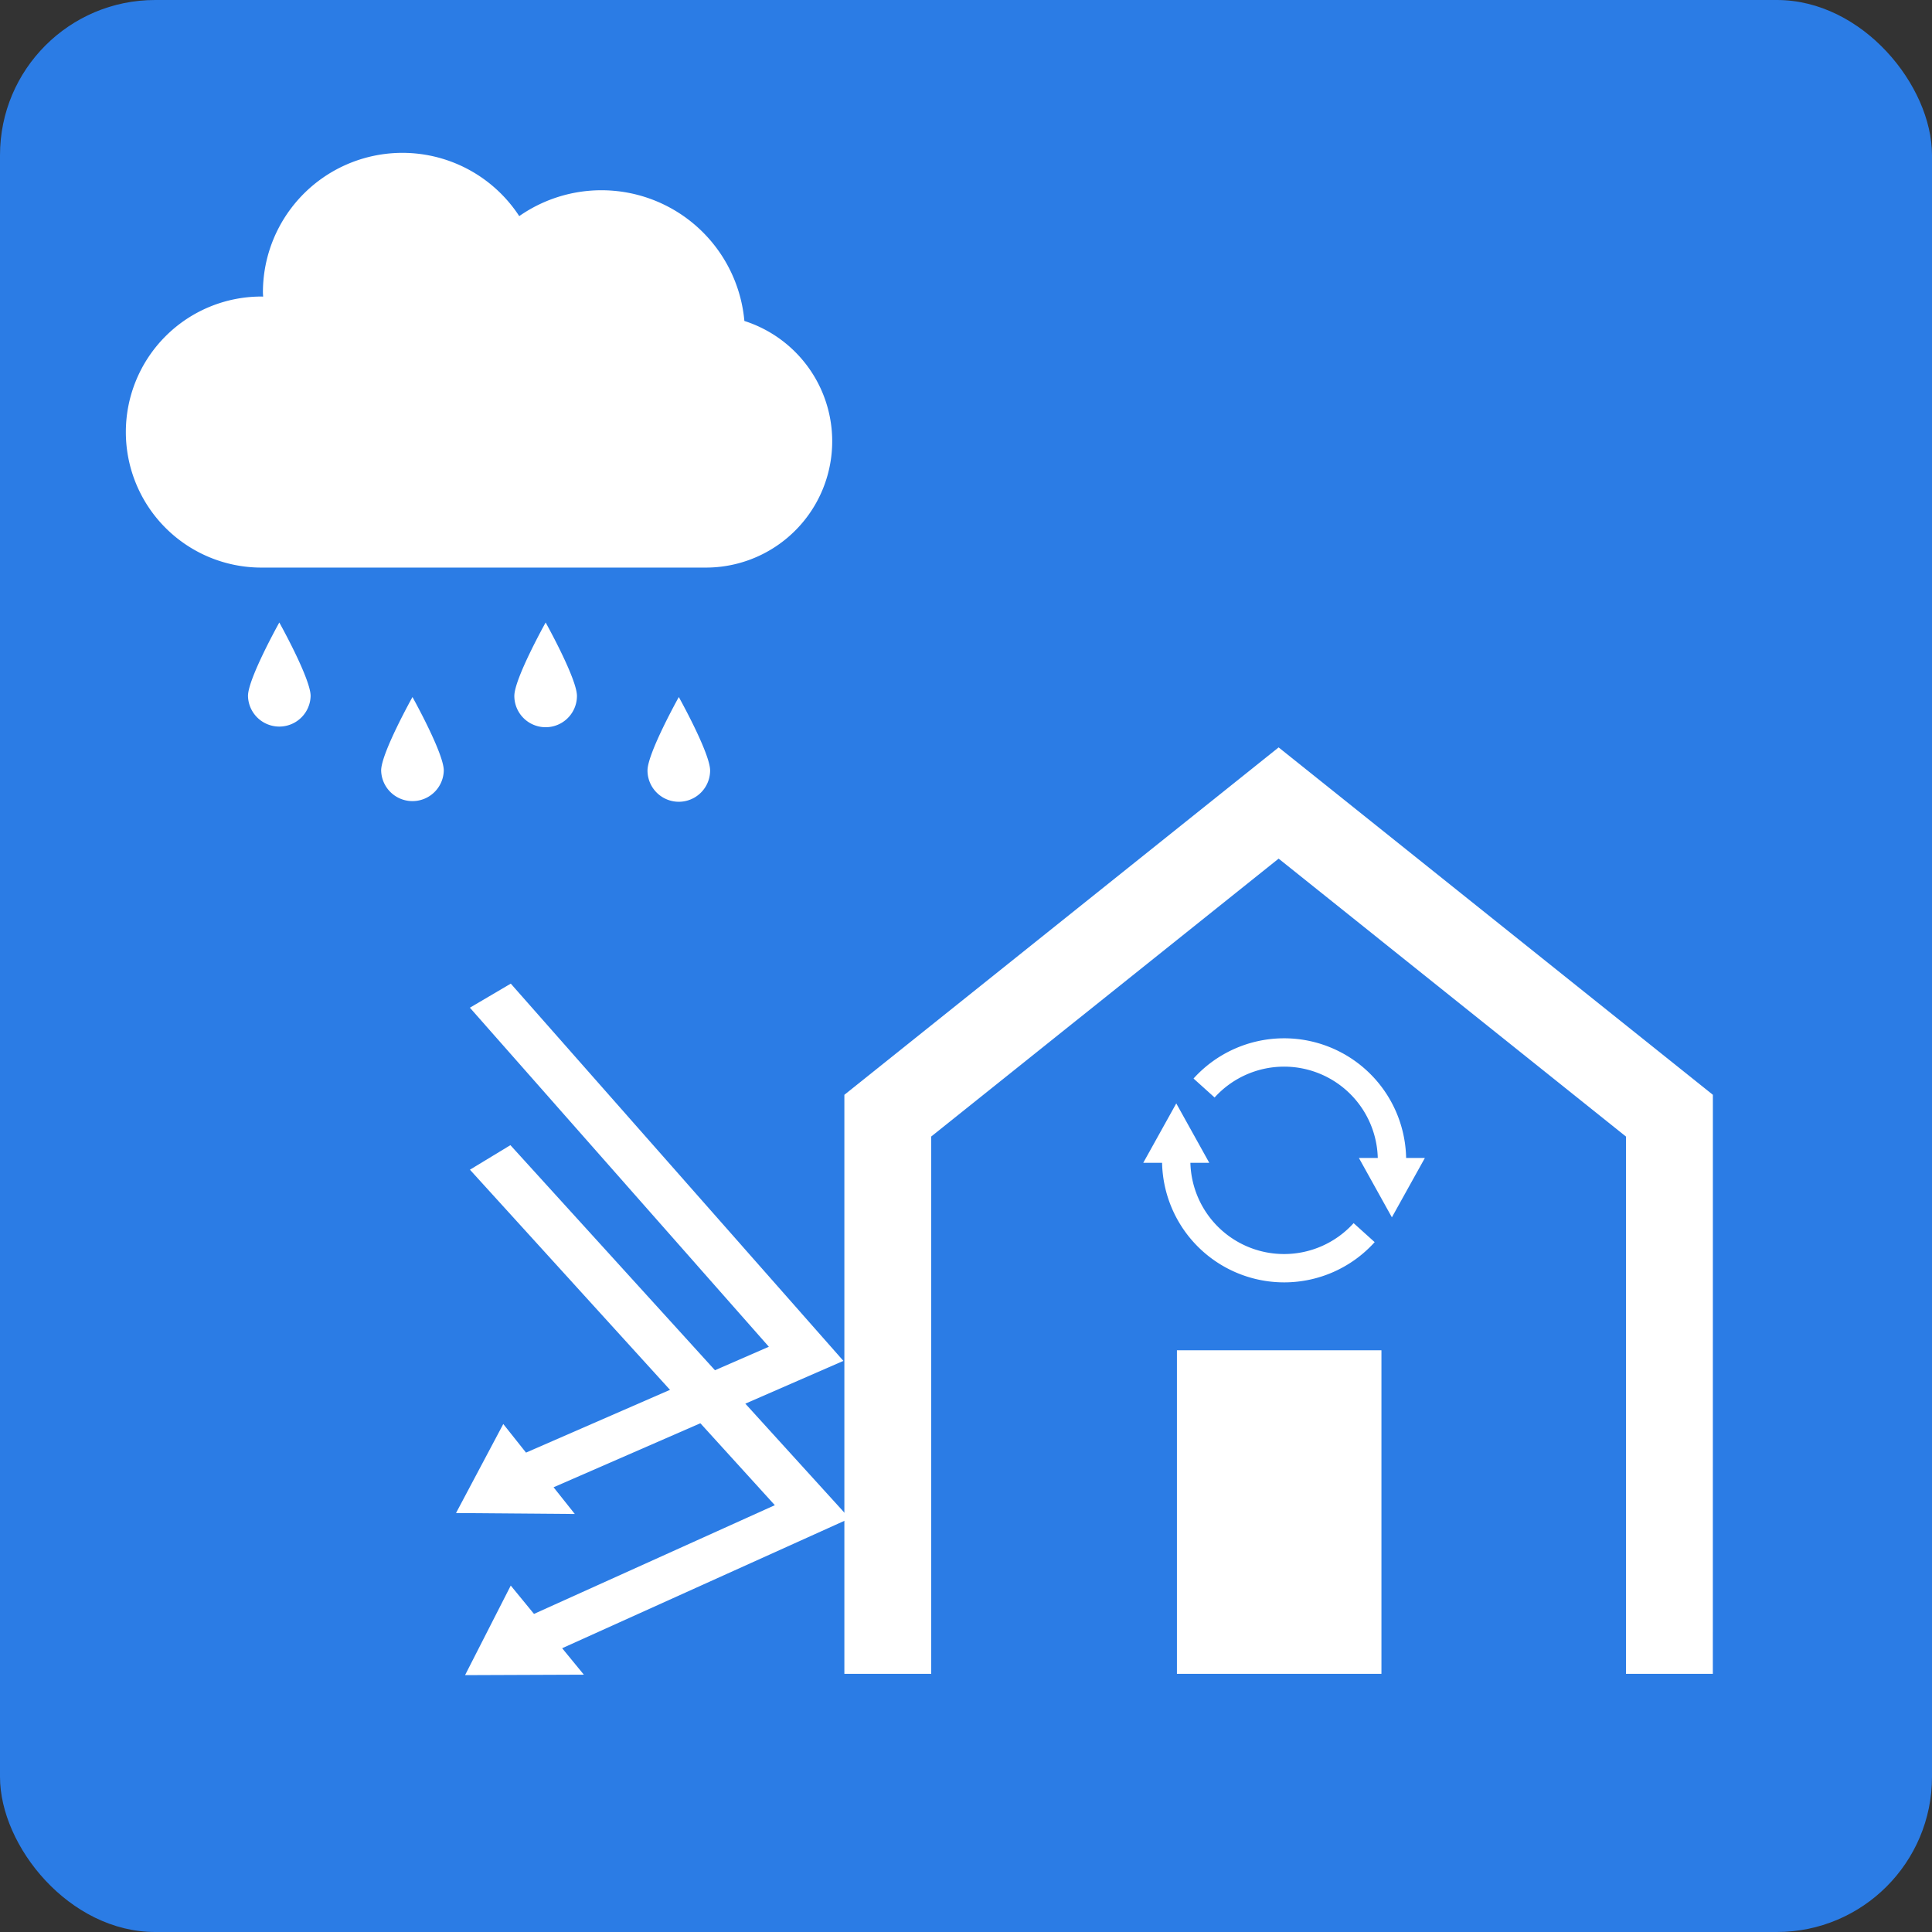<svg xmlns="http://www.w3.org/2000/svg" width="137" height="137" viewBox="0 0 137 137"><rect x="0" y="0" width="137" height="137" fill="#333333" stroke="none"/><defs><style>.a{fill:#2b7ce5;}.b{fill:#fff;}</style></defs><g transform="translate(-450.042 -11834.754)"><rect class="a" width="137" height="137" rx="11" transform="translate(450.042 11834.754)"/><path class="b" d="M121.462,79.3,90.668,54.666,59.875,79.3v41.058h6.158v-38.1L90.668,62.553,115.3,82.261v38.1h6.159Z" transform="translate(450.042 11833.088)"/><rect class="b" width="14.502" height="22.943" transform="translate(533.499 11930.504)"/><path class="b" d="M52.785,24.428A10.177,10.177,0,0,0,36.82,16.991,9.892,9.892,0,0,0,18.644,22.4c0,.1.012.2.015.3-.042,0-.083-.006-.125-.006a9.61,9.61,0,0,0,0,19.22H50.058a8.957,8.957,0,0,0,2.727-17.488" transform="translate(450.042 11833.088)"/><path class="b" d="M22.026,51.014a2.221,2.221,0,0,1-4.441,0c0-1.226,2.221-5.206,2.221-5.206s2.22,3.98,2.22,5.206" transform="translate(450.042 11833.088)"/><path class="b" d="M40.912,51.014a2.22,2.22,0,1,1-4.44,0c0-1.226,2.22-5.206,2.22-5.206s2.22,3.98,2.22,5.206" transform="translate(450.042 11833.088)"/><path class="b" d="M31.469,56.3a2.221,2.221,0,0,1-4.441,0c0-1.226,2.221-5.206,2.221-5.206s2.22,3.98,2.22,5.206" transform="translate(450.042 11833.088)"/><path class="b" d="M50.355,56.3a2.22,2.22,0,0,1-4.44,0c0-1.226,2.22-5.206,2.22-5.206s2.22,3.98,2.22,5.206" transform="translate(450.042 11833.088)"/><path class="b" d="M59.806,98.168,36.22,71.416l-2.9,1.707,21.2,24.042L37.3,104.672l-1.612-2.028-3.351,6.313,8.423.067-1.506-1.894Z" transform="translate(450.042 11833.088)"/><path class="b" d="M60.25,109.341,36.193,82.87l-2.87,1.741L54.944,108.4l-17.078,7.71L36.218,114.1l-3.24,6.352,8.424-.033-1.539-1.876Z" transform="translate(450.042 11833.088)"/><path class="b" d="M91.059,92.6a8.659,8.659,0,0,1-8.626-9.38l2,.168A6.645,6.645,0,0,0,95.986,88.4l1.493,1.347a8.639,8.639,0,0,1-6.42,2.853" transform="translate(450.042 11833.088)"/><path class="b" d="M99.694,84.5l-2.006-.128a6.645,6.645,0,0,0-11.56-4.881l-1.493-1.346A8.655,8.655,0,0,1,99.694,84.5" transform="translate(450.042 11833.088)"/><path class="b" d="M98.7,87.988l-2.34-4.211h4.68Z" transform="translate(450.042 11833.088)"/><path class="b" d="M83.41,79.91l2.34,4.211H81.07Z" transform="translate(450.042 11833.088)"/></g></svg>